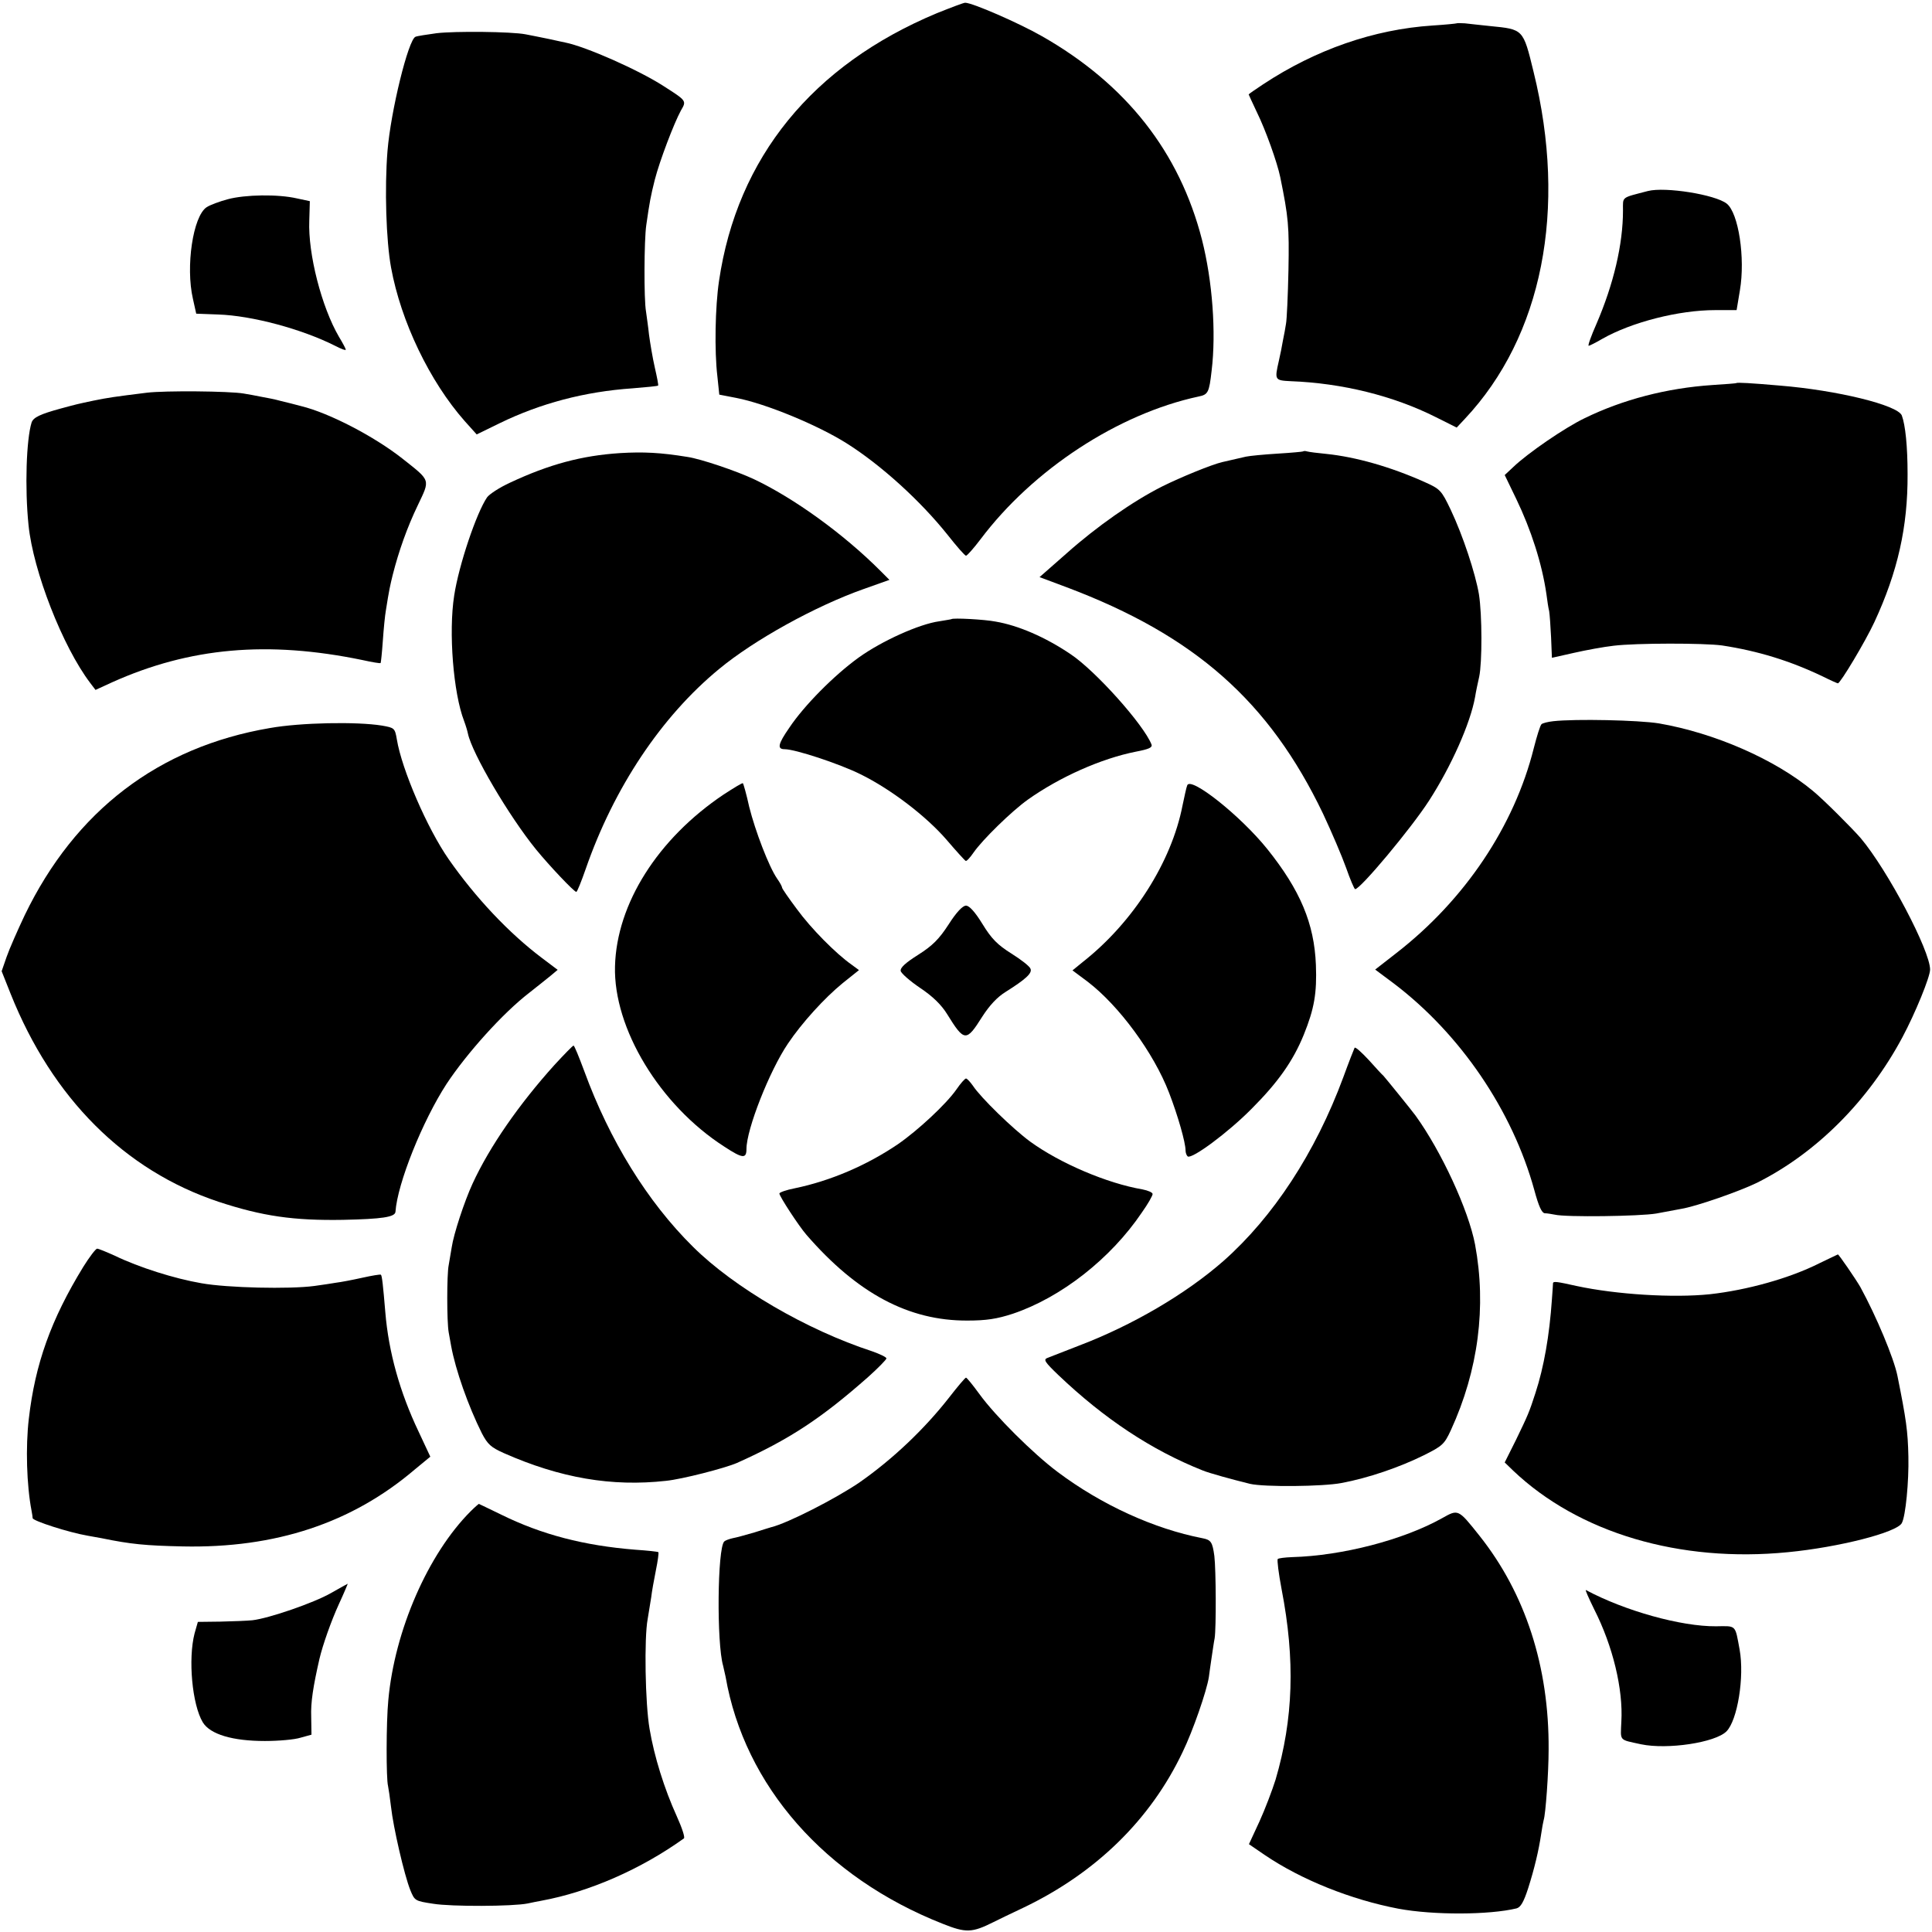 <?xml version="1.0" standalone="no"?>
<!DOCTYPE svg PUBLIC "-//W3C//DTD SVG 20010904//EN"
 "http://www.w3.org/TR/2001/REC-SVG-20010904/DTD/svg10.dtd">
<svg version="1.0" xmlns="http://www.w3.org/2000/svg"
 width="704pt" height="704pt" viewBox="0 0 704 704"
 preserveAspectRatio="xMidYMid meet">
<g transform="translate(0,704) scale(0.1,-0.1)"
fill="#000000" stroke="none">
<path d="M3414 6992 c-453 -189 -728 -526 -794 -976 -14 -94 -17 -255 -6 -347
l7 -67 62 -12 c108 -21 297 -99 403 -166 125 -79 268 -209 367 -333 33 -42 63
-76 67 -76 4 0 28 27 53 60 191 254 501 457 794 520 35 7 39 14 48 94 17 140
3 327 -35 477 -82 320 -276 567 -583 742 -86 49 -254 122 -280 122 -6 0 -53
-18 -103 -38z"/>
<path d="M5308 6955 c-2 -1 -41 -5 -88 -8 -214 -14 -426 -88 -617 -214 -29
-19 -53 -36 -53 -37 0 -1 14 -31 30 -65 32 -65 74 -183 85 -236 30 -147 33
-179 30 -340 -2 -93 -6 -181 -9 -195 -2 -14 -7 -41 -11 -60 -3 -19 -10 -53
-15 -75 -16 -70 -15 -71 43 -74 187 -7 374 -53 529 -131 l76 -38 30 32 c282
300 374 763 250 1265 -38 156 -37 154 -158 166 -36 4 -77 8 -92 10 -15 1 -29
1 -30 0z"/>
<path d="M1591 6919 c-35 -5 -70 -10 -77 -13 -26 -10 -90 -270 -102 -416 -11
-136 -5 -327 13 -425 36 -197 141 -415 268 -559 l44 -49 84 41 c148 72 309
115 484 127 50 4 91 8 93 10 2 1 -4 31 -12 66 -8 35 -17 89 -21 119 -3 30 -9
69 -11 85 -8 43 -7 262 1 315 12 84 16 105 31 165 18 70 70 206 95 252 21 36
22 35 -64 90 -90 58 -282 143 -357 158 -3 1 -30 6 -60 13 -30 6 -68 14 -85 17
-52 10 -257 12 -324 4z"/>
<path d="M6005 6344 c-99 -26 -91 -19 -91 -71 0 -123 -34 -268 -97 -414 -19
-43 -32 -79 -28 -79 3 0 25 11 49 25 107 61 279 105 412 105 l78 0 12 72 c20
118 -5 282 -48 316 -42 33 -224 62 -287 46z"/>
<path d="M830 6314 c-30 -8 -65 -21 -77 -29 -50 -33 -77 -217 -50 -334 l12
-54 80 -3 c123 -4 305 -53 426 -114 21 -11 39 -18 39 -14 0 3 -11 24 -25 47
-63 108 -113 302 -108 423 l2 71 -47 10 c-69 16 -189 14 -252 -3z"/>
<path d="M6327 5644 c-1 -1 -40 -4 -87 -7 -166 -11 -327 -53 -466 -121 -73
-35 -208 -128 -260 -178 l-31 -29 42 -87 c54 -112 94 -236 110 -347 3 -23 7
-51 10 -62 2 -12 5 -55 7 -96 l3 -74 80 18 c44 10 109 22 145 26 82 10 329 10
395 1 131 -20 248 -56 367 -113 28 -14 53 -25 55 -25 9 0 100 152 133 223 85
183 122 347 121 539 0 102 -8 179 -21 214 -15 38 -236 92 -445 109 -104 9
-155 12 -158 9z"/>
<path d="M535 5609 c-121 -15 -141 -18 -195 -29 -61 -13 -57 -12 -120 -29 -73
-20 -99 -32 -105 -51 -19 -61 -25 -238 -11 -374 17 -167 124 -442 225 -575
l19 -25 61 28 c283 127 567 152 911 81 36 -8 66 -13 67 -11 1 1 5 38 8 81 3
44 8 94 11 110 12 77 16 93 25 130 22 87 53 174 91 253 46 97 49 88 -57 172
-102 80 -265 165 -367 190 -21 6 -55 14 -75 19 -21 6 -53 12 -70 15 -18 4 -48
9 -65 12 -52 9 -287 11 -353 3z"/>
<path d="M2260 5389 c-140 -9 -259 -41 -402 -108 -37 -17 -74 -41 -83 -53 -39
-57 -103 -247 -120 -358 -21 -134 -3 -356 36 -457 6 -16 12 -36 14 -46 15 -72
149 -300 248 -422 49 -60 139 -155 147 -155 3 0 18 37 34 83 103 297 276 556
486 729 128 106 350 229 528 292 l93 33 -34 34 c-134 134 -314 264 -460 333
-64 30 -194 74 -242 81 -98 16 -161 19 -245 14z"/>
<path d="M4748 5395 c-1 -1 -43 -5 -93 -8 -49 -3 -101 -8 -115 -11 -49 -11
-70 -16 -87 -20 -38 -9 -151 -55 -219 -89 -105 -53 -237 -145 -347 -243 l-99
-87 99 -37 c467 -176 738 -416 934 -825 31 -66 69 -155 84 -197 15 -43 30 -78
33 -78 19 0 203 220 269 322 82 127 151 283 168 378 3 19 10 52 15 74 11 51
11 226 -1 301 -13 76 -58 213 -103 308 -34 71 -38 75 -96 101 -123 55 -250 91
-357 102 -32 3 -63 7 -70 9 -6 2 -13 2 -15 0z"/>
<path d="M3467 4784 c-1 -1 -22 -4 -45 -8 -72 -10 -208 -71 -293 -132 -90 -65
-199 -175 -253 -256 -41 -59 -45 -78 -17 -78 39 0 199 -53 276 -91 112 -55
241 -154 315 -240 35 -41 66 -75 69 -76 3 -2 16 12 29 31 32 46 137 149 197
192 117 83 268 150 394 175 47 9 61 15 57 26 -28 72 -205 270 -296 330 -92 62
-190 104 -272 118 -41 8 -155 14 -161 9z"/>
<path d="M5660 4412 c-19 -2 -39 -7 -43 -11 -5 -5 -17 -44 -28 -87 -71 -284
-251 -553 -501 -747 l-77 -60 67 -50 c243 -184 433 -463 513 -754 16 -59 27
-83 38 -84 9 0 25 -3 36 -5 40 -10 311 -6 370 4 33 6 74 14 91 17 55 9 210 63
276 95 216 108 406 298 530 530 47 88 101 220 101 247 0 69 -154 361 -252 478
-32 37 -137 142 -175 173 -138 115 -358 211 -561 246 -74 12 -304 17 -385 8z"/>
<path d="M983 4387 c-405 -69 -709 -301 -893 -682 -26 -55 -56 -123 -66 -152
l-18 -52 33 -83 c152 -380 415 -643 757 -757 161 -53 274 -69 454 -66 142 3
189 10 191 29 7 104 99 332 186 466 74 112 205 258 301 332 30 24 66 52 79 63
l25 21 -57 43 c-121 91 -243 221 -340 360 -78 112 -171 327 -189 437 -7 41 -9
42 -54 50 -92 15 -297 11 -409 -9z"/>
<path d="M2637 4145 c-240 -161 -390 -398 -396 -626 -6 -226 163 -506 398
-657 67 -44 81 -45 81 -9 0 72 84 285 151 384 51 76 134 167 199 220 l60 48
-27 20 c-57 40 -148 132 -199 202 -30 40 -54 75 -54 78 0 4 -8 19 -18 33 -30
43 -80 174 -102 262 -10 46 -21 84 -23 86 -2 2 -33 -17 -70 -41z"/>
<path d="M4326 4178 c-3 -7 -10 -40 -17 -73 -40 -206 -180 -426 -363 -570
l-38 -31 55 -41 c114 -87 241 -259 297 -405 32 -83 60 -181 60 -210 0 -9 4
-19 8 -22 16 -10 148 88 232 173 97 97 152 175 191 271 38 94 48 151 44 254
-6 151 -57 272 -177 422 -98 122 -281 267 -292 232z"/>
<path d="M3457 3672 c-35 -54 -59 -78 -111 -111 -46 -29 -66 -47 -64 -59 2 -9
34 -37 71 -62 45 -30 77 -61 98 -95 63 -102 70 -102 128 -10 27 42 55 72 86
91 73 46 97 68 90 84 -3 9 -34 33 -69 55 -51 32 -73 54 -106 108 -27 44 -48
67 -60 67 -12 0 -35 -24 -63 -68z"/>
<path d="M2020 3159 c-128 -142 -236 -297 -298 -432 -30 -65 -69 -184 -76
-232 -4 -23 -9 -52 -11 -65 -7 -33 -7 -207 0 -245 3 -16 7 -39 9 -50 16 -87
62 -218 112 -318 21 -40 33 -51 80 -72 206 -91 393 -123 591 -101 59 6 214 46
258 65 190 85 307 162 478 313 37 33 67 64 67 68 0 5 -24 16 -52 26 -239 78
-503 232 -653 381 -166 164 -304 388 -396 640 -19 51 -36 93 -39 93 -3 0 -34
-32 -70 -71z"/>
<path d="M4936 3222 c-2 -4 -21 -52 -41 -107 -102 -276 -256 -510 -437 -670
-138 -121 -333 -235 -528 -309 -52 -20 -103 -40 -113 -44 -16 -6 -10 -15 40
-63 167 -159 339 -273 525 -347 24 -10 108 -33 173 -49 52 -12 265 -10 333 3
97 18 211 57 300 101 68 34 75 40 99 92 100 218 130 450 88 676 -24 126 -123
340 -217 470 -13 18 -112 140 -117 145 -4 3 -27 28 -53 57 -26 28 -49 49 -52
45z"/>
<path d="M3485 3070 c-37 -53 -140 -149 -214 -200 -114 -77 -245 -133 -375
-160 -31 -6 -56 -15 -56 -19 0 -10 71 -119 99 -151 185 -213 372 -313 586
-312 69 0 108 6 166 25 175 59 356 200 470 369 22 31 39 61 39 67 0 6 -17 13
-37 17 -129 22 -300 95 -409 174 -64 47 -181 161 -209 204 -10 14 -21 26 -25
26 -4 0 -20 -18 -35 -40z"/>
<path d="M303 2423 c-117 -191 -175 -353 -198 -553 -12 -102 -8 -242 10 -335
2 -11 4 -23 4 -27 1 -10 131 -52 201 -64 14 -2 36 -7 50 -9 107 -22 160 -27
296 -30 338 -7 616 85 845 280 l57 47 -43 92 c-68 143 -109 289 -121 435 -8
96 -12 133 -16 136 -2 2 -32 -3 -68 -11 -36 -8 -78 -16 -95 -18 -16 -3 -52 -8
-80 -12 -90 -12 -316 -7 -411 10 -99 17 -228 58 -315 100 -31 14 -60 26 -65
26 -5 0 -28 -30 -51 -67z"/>
<path d="M6630 2437 c-109 -55 -264 -98 -399 -113 -134 -14 -342 -1 -486 30
-72 16 -85 18 -86 10 0 -5 -2 -31 -4 -59 -9 -131 -29 -246 -60 -341 -23 -71
-27 -80 -71 -171 l-41 -82 31 -30 c239 -227 607 -336 1001 -297 186 18 397 72
415 106 14 25 26 153 24 242 -2 94 -8 136 -40 295 -13 64 -77 217 -135 323
-16 28 -79 120 -82 119 -1 0 -31 -15 -67 -32z"/>
<path d="M3458 1947 c-90 -115 -205 -224 -325 -308 -86 -59 -264 -150 -323
-164 -3 -1 -30 -9 -61 -19 -31 -9 -67 -19 -79 -21 -13 -3 -27 -8 -31 -12 -25
-25 -28 -371 -4 -453 2 -8 6 -26 9 -40 69 -397 362 -731 791 -900 85 -34 107
-33 185 6 14 7 63 31 110 53 263 126 462 320 579 566 38 78 88 223 96 274 2
14 6 46 10 71 4 25 8 56 11 70 6 38 5 249 -1 300 -7 51 -12 59 -44 65 -175 34
-367 121 -528 242 -88 66 -226 203 -284 283 -24 33 -46 60 -49 60 -3 0 -31
-33 -62 -73z"/>
<path d="M1715 1533 c-155 -155 -277 -434 -300 -688 -8 -82 -8 -288 -1 -313 2
-9 7 -44 11 -77 8 -73 48 -247 70 -302 16 -39 17 -40 83 -50 66 -11 291 -10
345 1 15 3 37 8 50 10 174 32 363 115 519 227 5 3 -7 39 -26 81 -45 99 -82
217 -99 318 -16 92 -20 331 -7 400 4 25 10 61 13 80 2 19 10 63 17 98 7 34 11
64 9 66 -2 2 -40 6 -84 9 -187 15 -341 55 -489 128 -44 21 -80 39 -81 39 -1 0
-15 -12 -30 -27z"/>
<path d="M5255 1508 c-141 -79 -364 -137 -547 -142 -26 -1 -50 -4 -52 -7 -3
-3 3 -52 14 -110 50 -258 43 -473 -22 -694 -12 -38 -38 -107 -59 -153 l-38
-82 57 -39 c134 -91 315 -163 487 -196 129 -24 331 -23 431 1 15 4 26 23 42
72 23 72 39 139 48 200 3 20 7 43 9 50 7 21 18 171 18 257 2 302 -85 569 -252
779 -78 98 -77 97 -136 64z"/>
<path d="M1206 1235 c-63 -36 -226 -92 -286 -99 -19 -2 -72 -4 -117 -5 l-82
-1 -12 -42 c-24 -93 -9 -259 30 -324 27 -44 109 -68 226 -68 50 0 108 5 130
12 l40 11 -1 65 c-2 53 7 110 30 211 12 51 43 139 71 200 19 41 33 75 32 74
-1 0 -29 -16 -61 -34z"/>
<path d="M5809 1176 c68 -134 106 -291 99 -410 -3 -72 -10 -64 72 -82 96 -20
270 6 311 47 40 40 66 198 48 298 -17 92 -11 86 -86 85 -127 -1 -332 56 -474
132 -4 2 10 -29 30 -70z"/>
</g>
</svg>
